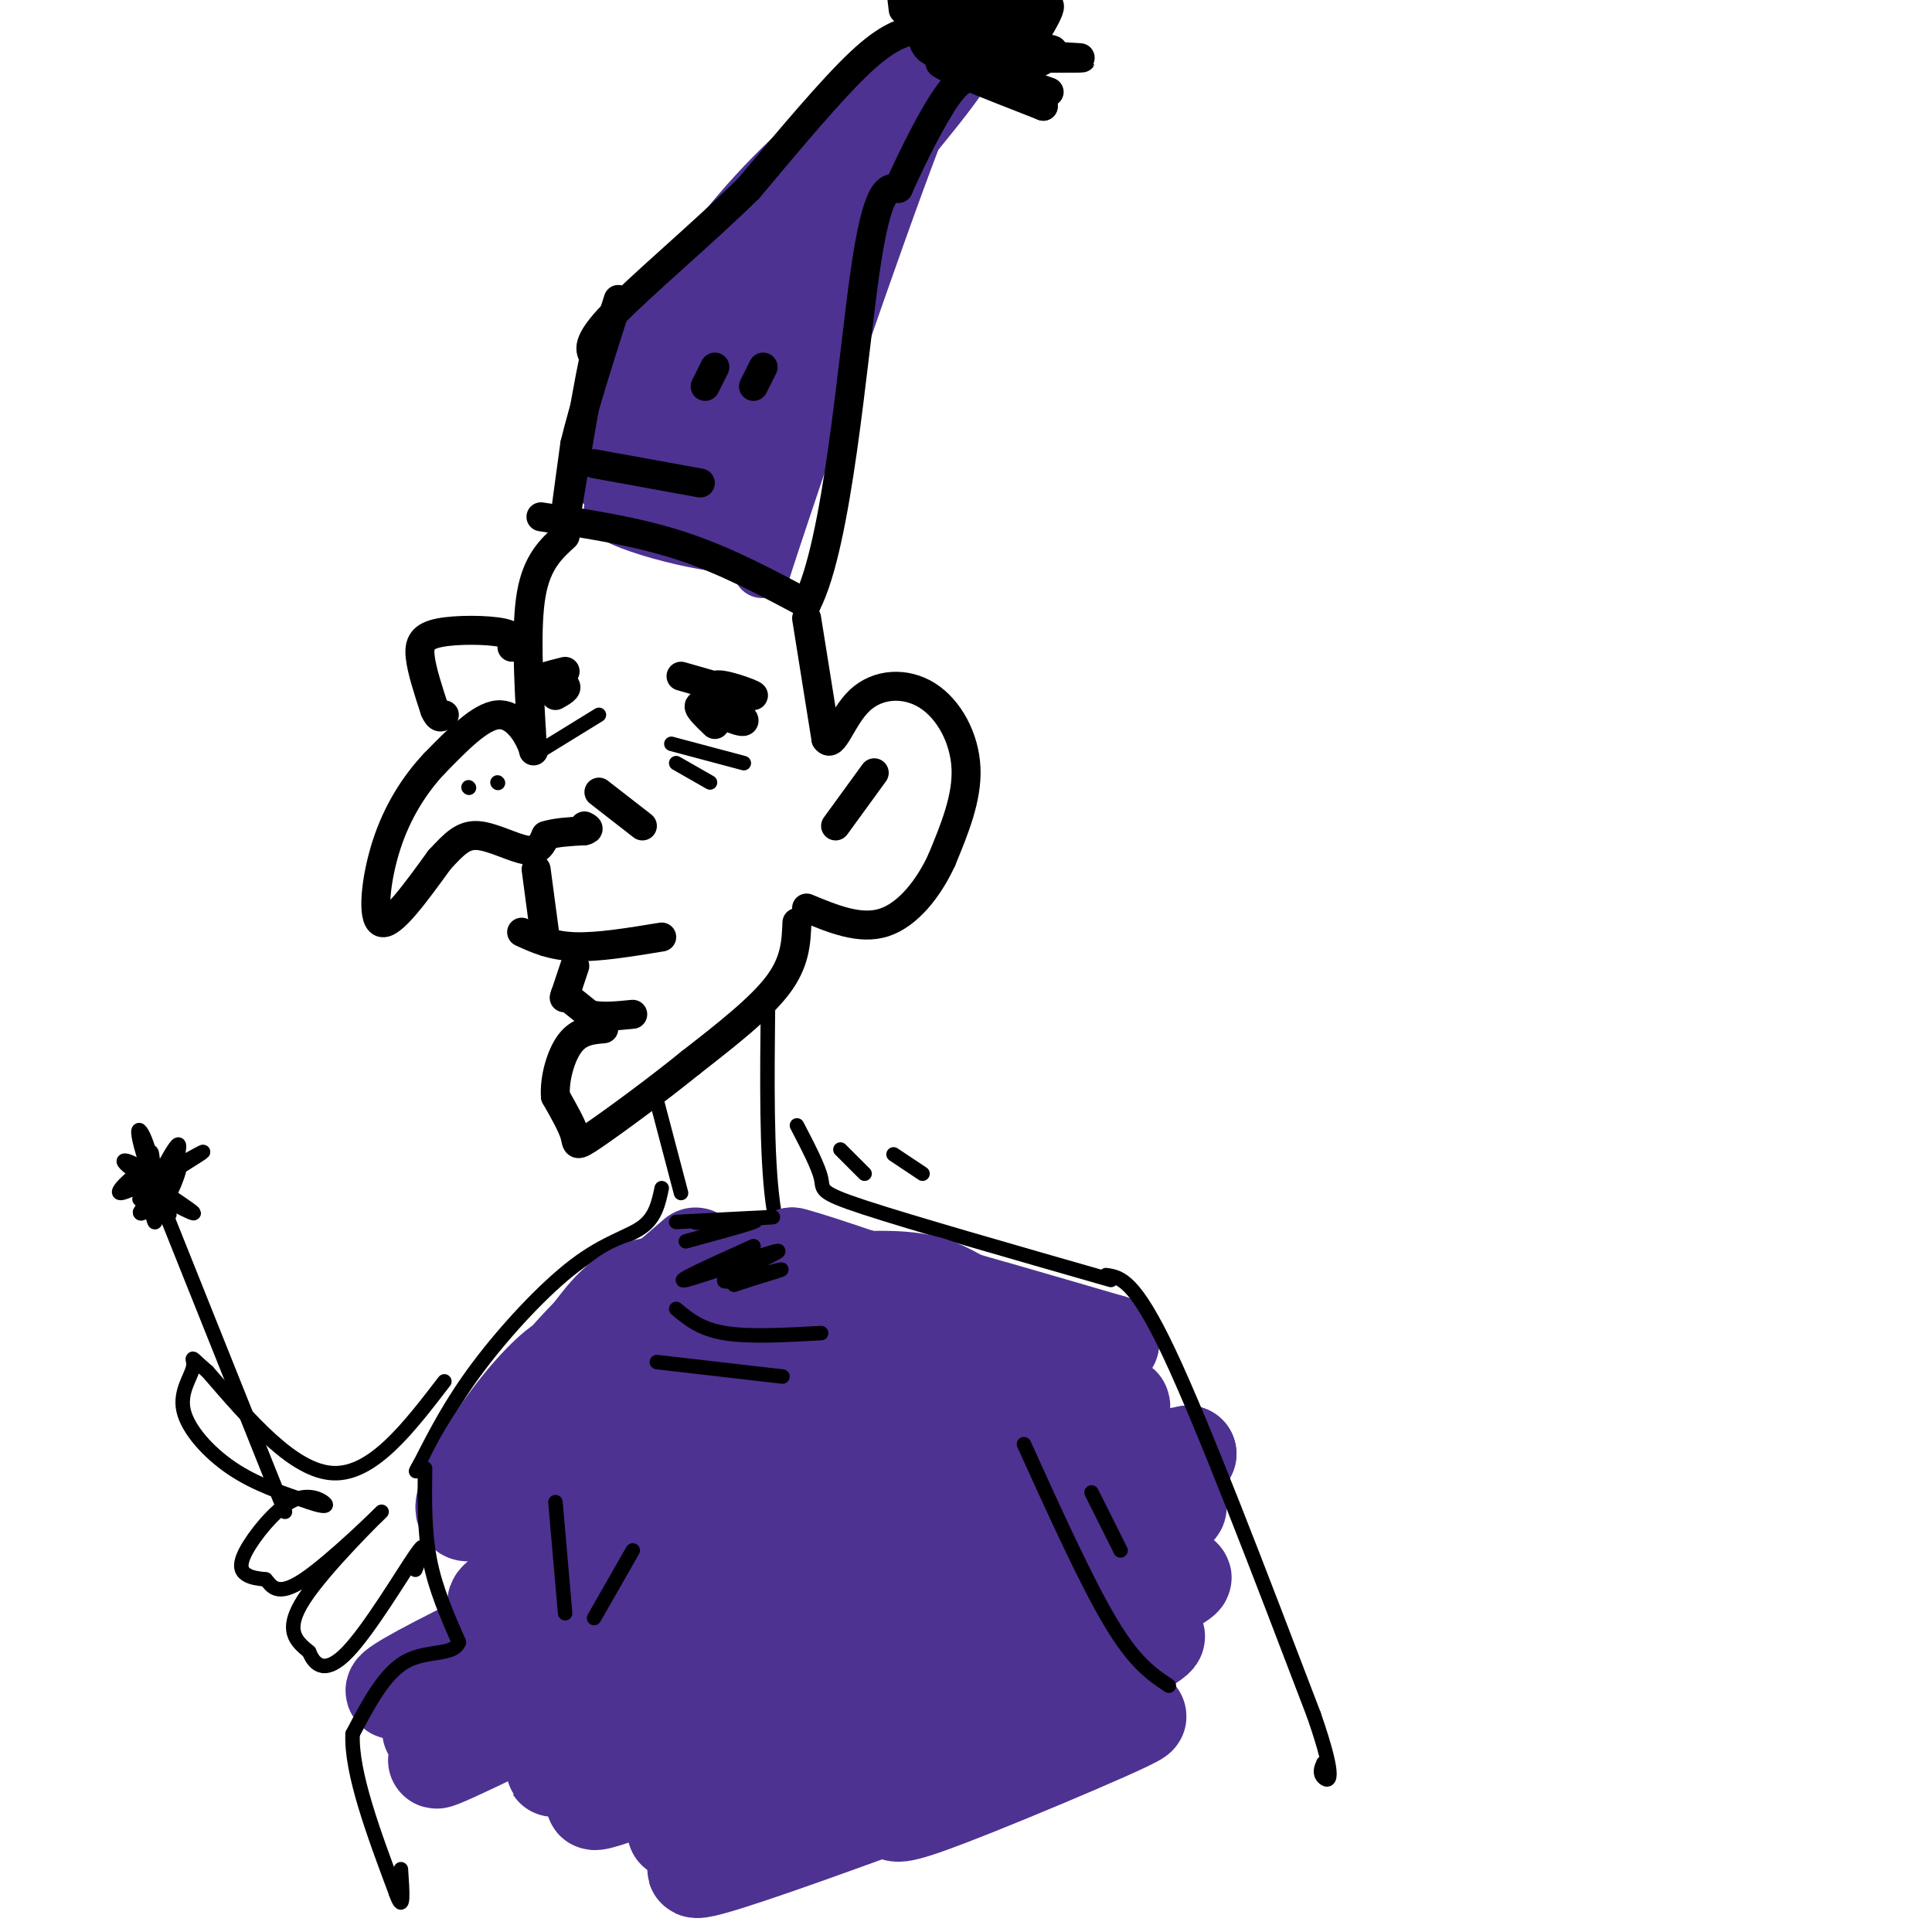 <svg viewBox='0 0 400 400' version='1.1' xmlns='http://www.w3.org/2000/svg' xmlns:xlink='http://www.w3.org/1999/xlink'><g fill='none' stroke='rgb(77,50,146)' stroke-width='12' stroke-linecap='round' stroke-linejoin='round'><path d='M125,100c-1.008,-3.273 -2.016,-6.545 1,-14c3.016,-7.455 10.056,-19.091 18,-30c7.944,-10.909 16.793,-21.091 28,-30c11.207,-8.909 24.774,-16.545 28,-16c3.226,0.545 -3.887,9.273 -11,18'/><path d='M189,28c-8.394,21.866 -23.879,67.531 -29,83c-5.121,15.469 0.121,0.742 1,-6c0.879,-6.742 -2.606,-5.498 -9,-4c-6.394,1.498 -15.697,3.249 -25,5'/><path d='M127,106c3.738,3.083 25.583,8.292 27,6c1.417,-2.292 -17.595,-12.083 -23,-14c-5.405,-1.917 2.798,4.042 11,10'/><path d='M142,108c4.285,1.877 9.498,1.568 12,1c2.502,-0.568 2.294,-1.397 0,-5c-2.294,-3.603 -6.676,-9.982 -14,-7c-7.324,2.982 -17.592,15.325 -11,4c6.592,-11.325 30.044,-46.318 32,-50c1.956,-3.682 -17.584,23.948 -26,37c-8.416,13.052 -5.708,11.526 -3,10'/><path d='M132,98c5.621,-6.063 21.172,-26.220 30,-40c8.828,-13.780 10.933,-21.183 9,-21c-1.933,0.183 -7.903,7.951 -14,18c-6.097,10.049 -12.322,22.378 -15,30c-2.678,7.622 -1.811,10.538 -3,16c-1.189,5.462 -4.436,13.471 4,-3c8.436,-16.471 28.553,-57.420 34,-69c5.447,-11.580 -3.777,6.210 -13,24'/><path d='M164,53c-8.348,17.205 -22.718,48.218 -21,51c1.718,2.782 19.522,-22.667 30,-43c10.478,-20.333 13.629,-35.551 11,-35c-2.629,0.551 -11.037,16.872 -17,32c-5.963,15.128 -9.482,29.064 -13,43'/></g>
<g fill='none' stroke='rgb(0,0,0)' stroke-width='6' stroke-linecap='round' stroke-linejoin='round'><path d='M112,107c9.917,1.500 19.833,3.000 29,6c9.167,3.000 17.583,7.500 26,12'/><path d='M167,125c6.400,-12.444 9.400,-49.556 12,-68c2.600,-18.444 4.800,-18.222 7,-18'/><path d='M186,39c3.044,-6.844 7.156,-14.956 10,-19c2.844,-4.044 4.422,-4.022 6,-4'/><path d='M202,16c1.279,-1.620 1.475,-3.670 0,-4c-1.475,-0.330 -4.622,1.061 -4,1c0.622,-0.061 5.012,-1.573 8,-3c2.988,-1.427 4.574,-2.769 0,-4c-4.574,-1.231 -15.307,-2.352 -16,-3c-0.693,-0.648 8.653,-0.824 18,-1'/><path d='M208,2c-2.285,0.936 -16.997,3.777 -15,3c1.997,-0.777 20.704,-5.172 23,-5c2.296,0.172 -11.817,4.912 -17,8c-5.183,3.088 -1.434,4.524 4,2c5.434,-2.524 12.553,-9.007 14,-9c1.447,0.007 -2.776,6.503 -7,13'/><path d='M210,14c-1.498,0.124 -1.743,-6.066 -4,-8c-2.257,-1.934 -6.528,0.388 -9,2c-2.472,1.612 -3.147,2.515 3,5c6.147,2.485 19.117,6.554 17,6c-2.117,-0.554 -19.319,-5.730 -22,-6c-2.681,-0.270 9.160,4.365 21,9'/><path d='M216,22c-1.065,-1.483 -14.228,-9.690 -19,-11c-4.772,-1.310 -1.154,4.276 5,5c6.154,0.724 14.846,-3.414 16,-5c1.154,-1.586 -5.228,-0.619 -4,0c1.228,0.619 10.065,0.891 10,1c-0.065,0.109 -9.033,0.054 -18,0'/><path d='M206,12c-5.955,0.063 -11.841,0.221 -14,-2c-2.159,-2.221 -0.589,-6.822 0,-7c0.589,-0.178 0.197,4.068 -1,3c-1.197,-1.068 -3.199,-7.448 -4,-9c-0.801,-1.552 -0.400,1.724 0,5'/><path d='M190,6c-3.083,0.750 -6.167,1.500 -12,7c-5.833,5.500 -14.417,15.750 -23,26'/><path d='M155,39c-9.622,9.422 -22.178,19.978 -28,26c-5.822,6.022 -4.911,7.511 -4,9'/><path d='M123,74c-2.044,9.667 -5.156,29.333 -6,34c-0.844,4.667 0.578,-5.667 2,-16'/><path d='M119,92c1.833,-7.667 5.417,-18.833 9,-30'/><path d='M123,96c0.000,0.000 22.000,4.000 22,4'/><path d='M148,76c0.000,0.000 -2.000,4.000 -2,4'/><path d='M158,76c0.000,0.000 -2.000,4.000 -2,4'/><path d='M117,111c-2.917,2.667 -5.833,5.333 -7,12c-1.167,6.667 -0.583,17.333 0,28'/><path d='M110,151c0.262,5.488 0.917,5.208 0,3c-0.917,-2.208 -3.405,-6.345 -7,-6c-3.595,0.345 -8.298,5.173 -13,10'/><path d='M90,158c-4.071,4.286 -7.750,10.000 -10,17c-2.250,7.000 -3.071,15.286 -1,16c2.071,0.714 7.036,-6.143 12,-13'/><path d='M91,178c3.119,-3.357 4.917,-5.250 8,-5c3.083,0.250 7.452,2.643 10,3c2.548,0.357 3.274,-1.321 4,-3'/><path d='M113,173c2.000,-0.667 5.000,-0.833 8,-1'/><path d='M121,172c1.333,-0.333 0.667,-0.667 0,-1'/><path d='M124,164c0.000,0.000 9.000,7.000 9,7'/><path d='M167,128c0.000,0.000 4.000,25.000 4,25'/><path d='M171,153c1.499,2.295 3.247,-4.467 7,-8c3.753,-3.533 9.510,-3.836 14,-1c4.490,2.836 7.711,8.810 8,15c0.289,6.190 -2.356,12.595 -5,19'/><path d='M195,178c-2.733,5.978 -7.067,11.422 -12,13c-4.933,1.578 -10.467,-0.711 -16,-3'/><path d='M106,134c0.488,-1.185 0.976,-2.369 -2,-3c-2.976,-0.631 -9.417,-0.708 -13,0c-3.583,0.708 -4.310,2.202 -4,5c0.310,2.798 1.655,6.899 3,11'/><path d='M90,147c0.833,2.000 1.417,1.500 2,1'/><path d='M181,160c0.000,0.000 -8.000,11.000 -8,11'/><path d='M111,180c0.000,0.000 2.000,15.000 2,15'/><path d='M108,193c3.083,1.417 6.167,2.833 11,3c4.833,0.167 11.417,-0.917 18,-2'/><path d='M119,200c0.000,0.000 -2.000,6.000 -2,6'/><path d='M117,206c-0.333,1.000 -0.167,0.500 0,0'/><path d='M117,206c0.833,0.667 2.917,2.333 5,4'/><path d='M122,210c2.333,0.667 5.667,0.333 9,0'/><path d='M141,140c7.476,2.143 14.952,4.286 15,4c0.048,-0.286 -7.333,-3.000 -8,-2c-0.667,1.000 5.381,5.714 6,7c0.619,1.286 -4.190,-0.857 -9,-3'/><path d='M145,146c-1.000,0.167 1.000,2.083 3,4'/><path d='M117,139c-3.000,0.750 -6.000,1.500 -6,2c0.000,0.500 3.000,0.750 6,1'/><path d='M117,142c0.667,0.500 -0.667,1.250 -2,2'/><path d='M165,191c-0.167,4.083 -0.333,8.167 -4,13c-3.667,4.833 -10.833,10.417 -18,16'/><path d='M143,220c-7.119,5.774 -15.917,12.208 -20,15c-4.083,2.792 -3.452,1.940 -4,0c-0.548,-1.940 -2.274,-4.970 -4,-8'/><path d='M115,227c-0.267,-3.556 1.067,-8.444 3,-11c1.933,-2.556 4.467,-2.778 7,-3'/></g>
<g fill='none' stroke='rgb(0,0,0)' stroke-width='3' stroke-linecap='round' stroke-linejoin='round'><path d='M139,154c0.000,0.000 15.000,4.000 15,4'/><path d='M124,148c0.000,0.000 -13.000,8.000 -13,8'/><path d='M140,158c0.000,0.000 7.000,4.000 7,4'/><path d='M97,163c0.000,0.000 0.100,0.100 0.1,0.1'/><path d='M103,162c0.000,0.000 0.100,0.100 0.1,0.1'/><path d='M159,208c-0.167,15.500 -0.333,31.000 1,41c1.333,10.000 4.167,14.500 7,19'/><path d='M167,268c1.167,2.833 0.583,0.417 0,-2'/><path d='M136,228c0.000,0.000 5.000,19.000 5,19'/><path d='M165,233c2.244,4.311 4.489,8.622 5,11c0.511,2.378 -0.711,2.822 9,6c9.711,3.178 30.356,9.089 51,15'/><path d='M174,238c0.000,0.000 5.000,5.000 5,5'/><path d='M185,239c0.000,0.000 6.000,4.000 6,4'/><path d='M137,246c-0.631,2.982 -1.262,5.964 -4,8c-2.738,2.036 -7.583,3.125 -14,8c-6.417,4.875 -14.405,13.536 -20,21c-5.595,7.464 -8.798,13.732 -12,20'/><path d='M87,303c-1.833,3.167 -0.417,1.083 1,-1'/></g>
<g fill='none' stroke='rgb(77,50,146)' stroke-width='20' stroke-linecap='round' stroke-linejoin='round'><path d='M144,260c-10.670,9.155 -21.340,18.309 -29,26c-7.660,7.691 -12.311,13.917 -8,11c4.311,-2.917 17.584,-14.978 21,-19c3.416,-4.022 -3.024,-0.006 -8,5c-4.976,5.006 -8.488,11.003 -12,17'/><path d='M108,300c-3.569,5.380 -6.493,10.329 -1,3c5.493,-7.329 19.402,-26.935 20,-30c0.598,-3.065 -12.115,10.410 -18,19c-5.885,8.590 -4.943,12.295 -4,16'/><path d='M105,308c1.928,-0.958 8.747,-11.352 12,-18c3.253,-6.648 2.941,-9.549 0,-8c-2.941,1.549 -8.510,7.549 -13,14c-4.490,6.451 -7.901,13.352 -8,16c-0.099,2.648 3.115,1.042 7,-4c3.885,-5.042 8.443,-13.521 13,-22'/><path d='M116,286c3.369,-5.595 5.292,-8.583 8,-12c2.708,-3.417 6.202,-7.262 12,-8c5.798,-0.738 13.899,1.631 22,4'/><path d='M158,270c4.215,-0.936 3.754,-5.276 3,-5c-0.754,0.276 -1.800,5.167 1,8c2.800,2.833 9.446,3.609 8,1c-1.446,-2.609 -10.985,-8.603 -14,-11c-3.015,-2.397 0.492,-1.199 4,0'/><path d='M160,263c6.107,2.060 19.375,7.208 20,7c0.625,-0.208 -11.393,-5.774 -13,-7c-1.607,-1.226 7.196,1.887 16,5'/><path d='M183,268c11.644,4.067 32.756,11.733 33,13c0.244,1.267 -20.378,-3.867 -41,-9'/><path d='M175,272c3.143,-0.369 31.500,3.208 35,3c3.500,-0.208 -17.857,-4.202 -24,-5c-6.143,-0.798 2.929,1.601 12,4'/><path d='M198,274c9.956,2.800 28.844,7.800 30,8c1.156,0.200 -15.422,-4.400 -32,-9'/><path d='M196,273c-13.156,-3.667 -30.044,-8.333 -34,-10c-3.956,-1.667 5.022,-0.333 14,1'/><path d='M176,264c7.310,1.536 18.583,4.875 19,6c0.417,1.125 -10.024,0.036 -17,-2c-6.976,-2.036 -10.488,-5.018 -14,-8'/><path d='M164,260c5.000,1.167 24.500,8.083 44,15'/><path d='M208,275c12.400,3.889 21.400,6.111 16,5c-5.400,-1.111 -25.200,-5.556 -45,-10'/><path d='M179,270c-10.155,-2.345 -13.042,-3.208 -10,-4c3.042,-0.792 12.012,-1.512 18,-1c5.988,0.512 8.994,2.256 12,4'/><path d='M199,269c6.667,2.333 17.333,6.167 28,10'/><path d='M227,279c-2.845,0.321 -23.958,-3.875 -27,-5c-3.042,-1.125 11.988,0.821 16,1c4.012,0.179 -2.994,-1.411 -10,-3'/><path d='M206,272c-5.556,-1.800 -14.444,-4.800 -11,-4c3.444,0.800 19.222,5.400 35,10'/><path d='M230,278c-1.333,0.000 -22.167,-5.000 -43,-10'/><path d='M187,268c-10.956,-2.756 -16.844,-4.644 -16,-4c0.844,0.644 8.422,3.822 16,7'/><path d='M187,271c1.500,1.167 -2.750,0.583 -7,0'/><path d='M162,274c0.880,-0.813 1.760,-1.626 2,-3c0.240,-1.374 -0.159,-3.310 -7,-2c-6.841,1.310 -20.122,5.865 -27,9c-6.878,3.135 -7.351,4.852 -10,8c-2.649,3.148 -7.473,7.729 -2,7c5.473,-0.729 21.244,-6.768 31,-13c9.756,-6.232 13.496,-12.658 14,-16c0.504,-3.342 -2.230,-3.600 -5,-3c-2.770,0.600 -5.578,2.058 -10,5c-4.422,2.942 -10.460,7.369 -16,15c-5.540,7.631 -10.583,18.466 -11,22c-0.417,3.534 3.791,-0.233 8,-4'/><path d='M129,299c8.466,-5.563 25.632,-17.471 35,-25c9.368,-7.529 10.937,-10.677 9,-11c-1.937,-0.323 -7.380,2.181 -19,14c-11.620,11.819 -29.418,32.953 -37,42c-7.582,9.047 -4.947,6.008 2,2c6.947,-4.008 18.205,-8.984 31,-17c12.795,-8.016 27.126,-19.071 33,-24c5.874,-4.929 3.289,-3.732 0,-3c-3.289,0.732 -7.284,1.000 -10,1c-2.716,-0.000 -4.154,-0.269 -19,10c-14.846,10.269 -43.099,31.077 -45,35c-1.901,3.923 22.549,-9.038 47,-22'/><path d='M156,301c26.605,-13.440 69.618,-36.041 48,-25c-21.618,11.041 -107.867,55.724 -101,56c6.867,0.276 106.851,-43.854 117,-48c10.149,-4.146 -69.537,31.691 -108,50c-38.463,18.309 -35.704,19.088 -18,12c17.704,-7.088 50.352,-22.044 83,-37'/><path d='M177,309c27.880,-13.497 56.080,-28.738 33,-16c-23.080,12.738 -97.441,53.455 -116,63c-18.559,9.545 18.685,-12.080 62,-33c43.315,-20.920 92.703,-41.133 71,-28c-21.703,13.133 -114.497,59.613 -133,68c-18.503,8.387 37.285,-21.318 75,-38c37.715,-16.682 57.358,-20.341 77,-24'/><path d='M246,301c-19.745,11.898 -107.606,53.643 -127,63c-19.394,9.357 29.679,-13.675 70,-31c40.321,-17.325 71.890,-28.943 45,-15c-26.890,13.943 -112.240,53.446 -111,55c1.240,1.554 89.068,-34.842 114,-44c24.932,-9.158 -13.034,8.921 -51,27'/><path d='M186,356c-21.113,10.669 -48.395,23.841 -46,23c2.395,-0.841 34.468,-15.696 62,-27c27.532,-11.304 50.523,-19.059 29,-8c-21.523,11.059 -87.560,40.930 -87,43c0.560,2.070 67.717,-23.662 86,-30c18.283,-6.338 -12.308,6.717 -28,13c-15.692,6.283 -16.483,5.795 -17,5c-0.517,-0.795 -0.758,-1.898 -1,-3'/></g>
<g fill='none' stroke='rgb(0,0,0)' stroke-width='3' stroke-linecap='round' stroke-linejoin='round'><path d='M88,304c-0.083,6.500 -0.167,13.000 1,19c1.167,6.000 3.583,11.500 6,17'/><path d='M95,340c-1.022,2.867 -6.578,1.533 -11,4c-4.422,2.467 -7.711,8.733 -11,15'/><path d='M73,359c-0.333,8.000 4.333,20.500 9,33'/><path d='M82,392c1.667,4.667 1.333,-0.167 1,-5'/><path d='M115,311c0.000,0.000 2.000,23.000 2,23'/><path d='M131,321c0.000,0.000 -8.000,14.000 -8,14'/><path d='M229,264c2.917,0.417 5.833,0.833 13,16c7.167,15.167 18.583,45.083 30,75'/><path d='M272,355c5.111,14.689 2.889,13.911 2,13c-0.889,-0.911 -0.444,-1.956 0,-3'/><path d='M212,299c6.500,14.333 13.000,28.667 18,37c5.000,8.333 8.500,10.667 12,13'/><path d='M226,309c0.000,0.000 6.000,12.000 6,12'/><path d='M140,271c2.500,2.083 5.000,4.167 10,5c5.000,0.833 12.500,0.417 20,0'/><path d='M136,282c0.000,0.000 26.000,3.000 26,3'/><path d='M140,253c10.267,-0.533 20.533,-1.067 20,-1c-0.533,0.067 -11.867,0.733 -15,1c-3.133,0.267 1.933,0.133 7,0'/><path d='M152,253c2.600,-0.178 5.600,-0.622 4,0c-1.600,0.622 -7.800,2.311 -14,4'/><path d='M156,258c-8.499,3.839 -16.998,7.678 -14,7c2.998,-0.678 17.494,-5.872 19,-6c1.506,-0.128 -9.979,4.812 -11,6c-1.021,1.188 8.423,-1.375 11,-2c2.577,-0.625 -1.711,0.687 -6,2'/><path d='M155,265c-1.500,0.500 -2.250,0.750 -3,1'/><path d='M59,313c0.000,0.000 -28.000,-70.000 -28,-70'/><path d='M31,243c-4.428,-12.829 -1.499,-9.902 0,-4c1.499,5.902 1.567,14.778 1,14c-0.567,-0.778 -1.768,-11.209 -1,-12c0.768,-0.791 3.505,8.060 4,10c0.495,1.940 -1.253,-3.030 -3,-8'/><path d='M32,243c-0.547,-2.763 -0.415,-5.670 -1,-4c-0.585,1.670 -1.886,7.917 -1,8c0.886,0.083 3.959,-5.998 2,-6c-1.959,-0.002 -8.951,6.076 -7,6c1.951,-0.076 12.843,-6.308 16,-8c3.157,-1.692 -1.422,1.154 -6,4'/><path d='M35,243c-2.821,2.405 -6.872,6.418 -6,5c0.872,-1.418 6.667,-8.267 8,-8c1.333,0.267 -1.795,7.649 -2,7c-0.205,-0.649 2.513,-9.328 2,-10c-0.513,-0.672 -4.256,6.664 -8,14'/><path d='M29,251c0.079,1.234 4.275,-2.680 3,-6c-1.275,-3.320 -8.022,-6.044 -6,-4c2.022,2.044 12.814,8.858 14,10c1.186,1.142 -7.232,-3.388 -10,-5c-2.768,-1.612 0.116,-0.306 3,1'/><path d='M33,247c0.500,0.167 0.250,0.083 0,0'/><path d='M92,286c-7.417,9.667 -14.833,19.333 -23,19c-8.167,-0.333 -17.083,-10.667 -26,-21'/><path d='M43,284c-4.472,-3.852 -2.652,-2.981 -3,-1c-0.348,1.981 -2.863,5.072 -2,9c0.863,3.928 5.104,8.694 10,12c4.896,3.306 10.448,5.153 16,7'/><path d='M64,311c3.437,1.225 4.029,0.787 3,0c-1.029,-0.787 -3.678,-1.922 -7,0c-3.322,1.922 -7.318,6.902 -9,10c-1.682,3.098 -1.052,4.314 0,5c1.052,0.686 2.526,0.843 4,1'/><path d='M55,327c1.203,1.255 2.209,3.893 8,0c5.791,-3.893 16.367,-14.317 16,-14c-0.367,0.317 -11.676,11.376 -16,18c-4.324,6.624 -1.662,8.812 1,11'/><path d='M64,342c1.131,2.929 3.458,4.750 8,0c4.542,-4.750 11.298,-16.071 14,-20c2.702,-3.929 1.351,-0.464 0,3'/></g>
</svg>